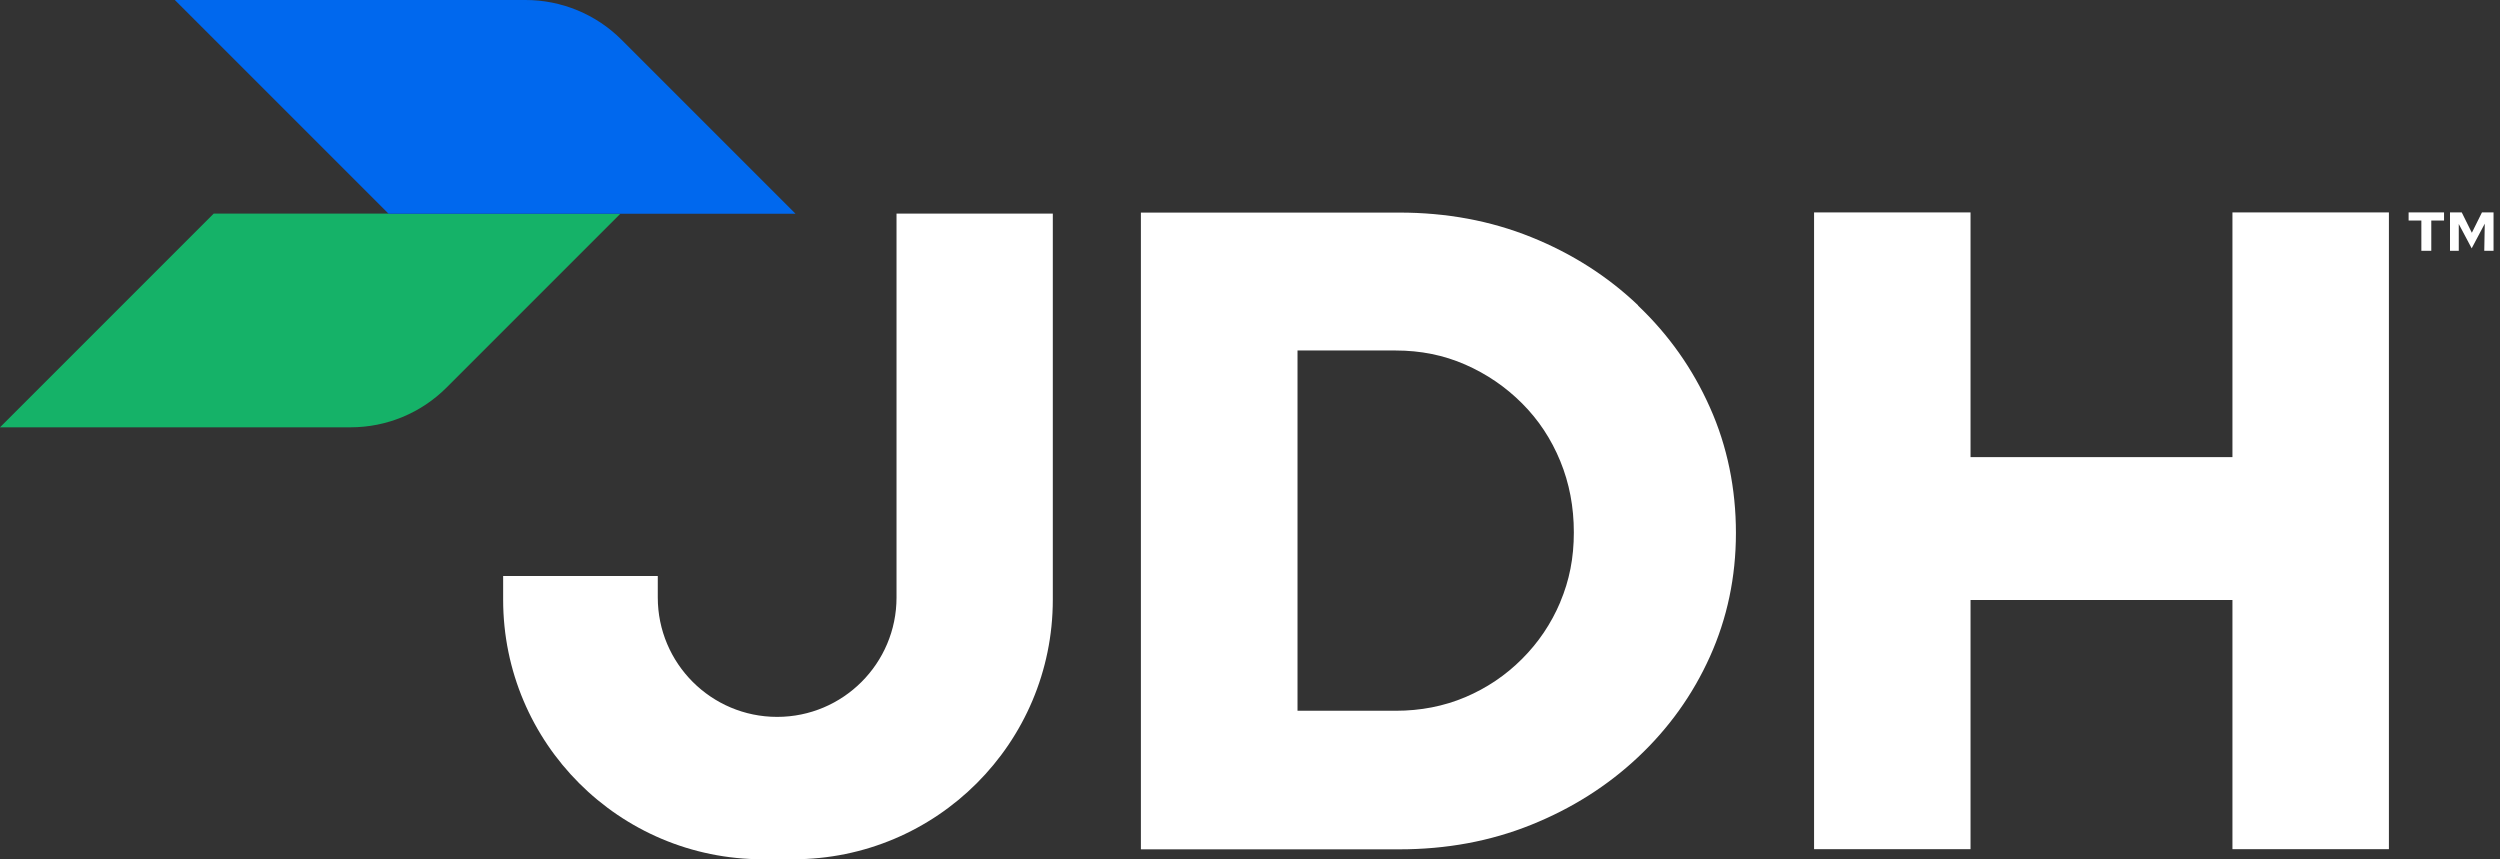 <?xml version="1.0" encoding="UTF-8"?><svg id="Layer_1" xmlns="http://www.w3.org/2000/svg" viewBox="0 0 151 51.91"><rect x="0" y="0" width="151" height="51.91" fill="#333333" stroke="none"/><defs><style>.cls-1{fill:none;}.cls-1,.cls-2,.cls-3,.cls-4{stroke-width:0px;}.cls-2{fill:#15b268;}.cls-3{fill:#fff;}.cls-4{fill:#0068ee;}</style></defs><path class="cls-1" d="M91.93,24.37c-.99-.99-2.13-1.77-3.43-2.34-1.3-.57-2.7-.85-4.2-.85h-5.93v21.76h5.93c1.5,0,2.9-.27,4.2-.82,1.3-.55,2.44-1.32,3.43-2.31.99-.99,1.76-2.13,2.31-3.43.55-1.3.82-2.7.82-4.2s-.27-2.98-.82-4.31-1.32-2.5-2.31-3.49h0Z"/><path class="cls-3" d="M98.94,18.44c-1.85-1.76-4-3.13-6.46-4.12s-5.11-1.48-7.97-1.48h-15.6v38.46h15.6c2.86,0,5.51-.49,7.97-1.48s4.61-2.35,6.46-4.09c1.85-1.74,3.3-3.76,4.34-6.07s1.57-4.8,1.57-7.47-.52-5.24-1.57-7.58c-1.04-2.34-2.49-4.39-4.34-6.15ZM94.24,36.37c-.55,1.3-1.32,2.44-2.31,3.43-.99.99-2.13,1.76-3.43,2.31-1.3.55-2.7.82-4.2.82h-5.93v-21.76h5.93c1.5,0,2.9.28,4.2.85,1.3.57,2.44,1.35,3.43,2.34.99.99,1.76,2.15,2.31,3.49.55,1.34.82,2.77.82,4.31s-.27,2.9-.82,4.2h0Z"/><polygon class="cls-3" points="134.84 12.83 134.84 27.61 119.02 27.61 119.02 12.83 109.57 12.83 109.57 51.29 119.02 51.29 119.02 36.24 134.84 36.24 134.84 51.29 144.29 51.29 144.29 12.83 134.84 12.83"/><path class="cls-2" d="M23.47,12.9h-10.56L0,25.81h21.17c2.18,0,4.26-.86,5.8-2.4l10.5-10.5h-14,0Z"/><path class="cls-4" d="M48.04,12.9l-10.5-10.5c-1.54-1.54-3.63-2.4-5.8-2.4H10.56l12.91,12.91h24.57Z"/><path class="cls-3" d="M54.15,12.9v23.19c0,3.98-3.23,7.21-7.21,7.21h0c-3.98,0-7.21-3.23-7.21-7.21v-1.3h-9.34v1.43c0,8.66,7.02,15.68,15.68,15.68h1.84c8.66,0,15.68-7.02,15.68-15.68V12.9h-9.45,0Z"/><path class="cls-3" d="M146.25,15.15v-1.83h-.77v-.49h2.14v.49h-.77v1.83h-.59,0ZM147.98,15.15v-2.32h.71l.61,1.23.61-1.23h.7v2.32h-.56l.03-1.64-.79,1.49-.78-1.47v1.62s-.53,0-.53,0h0Z"/></svg>